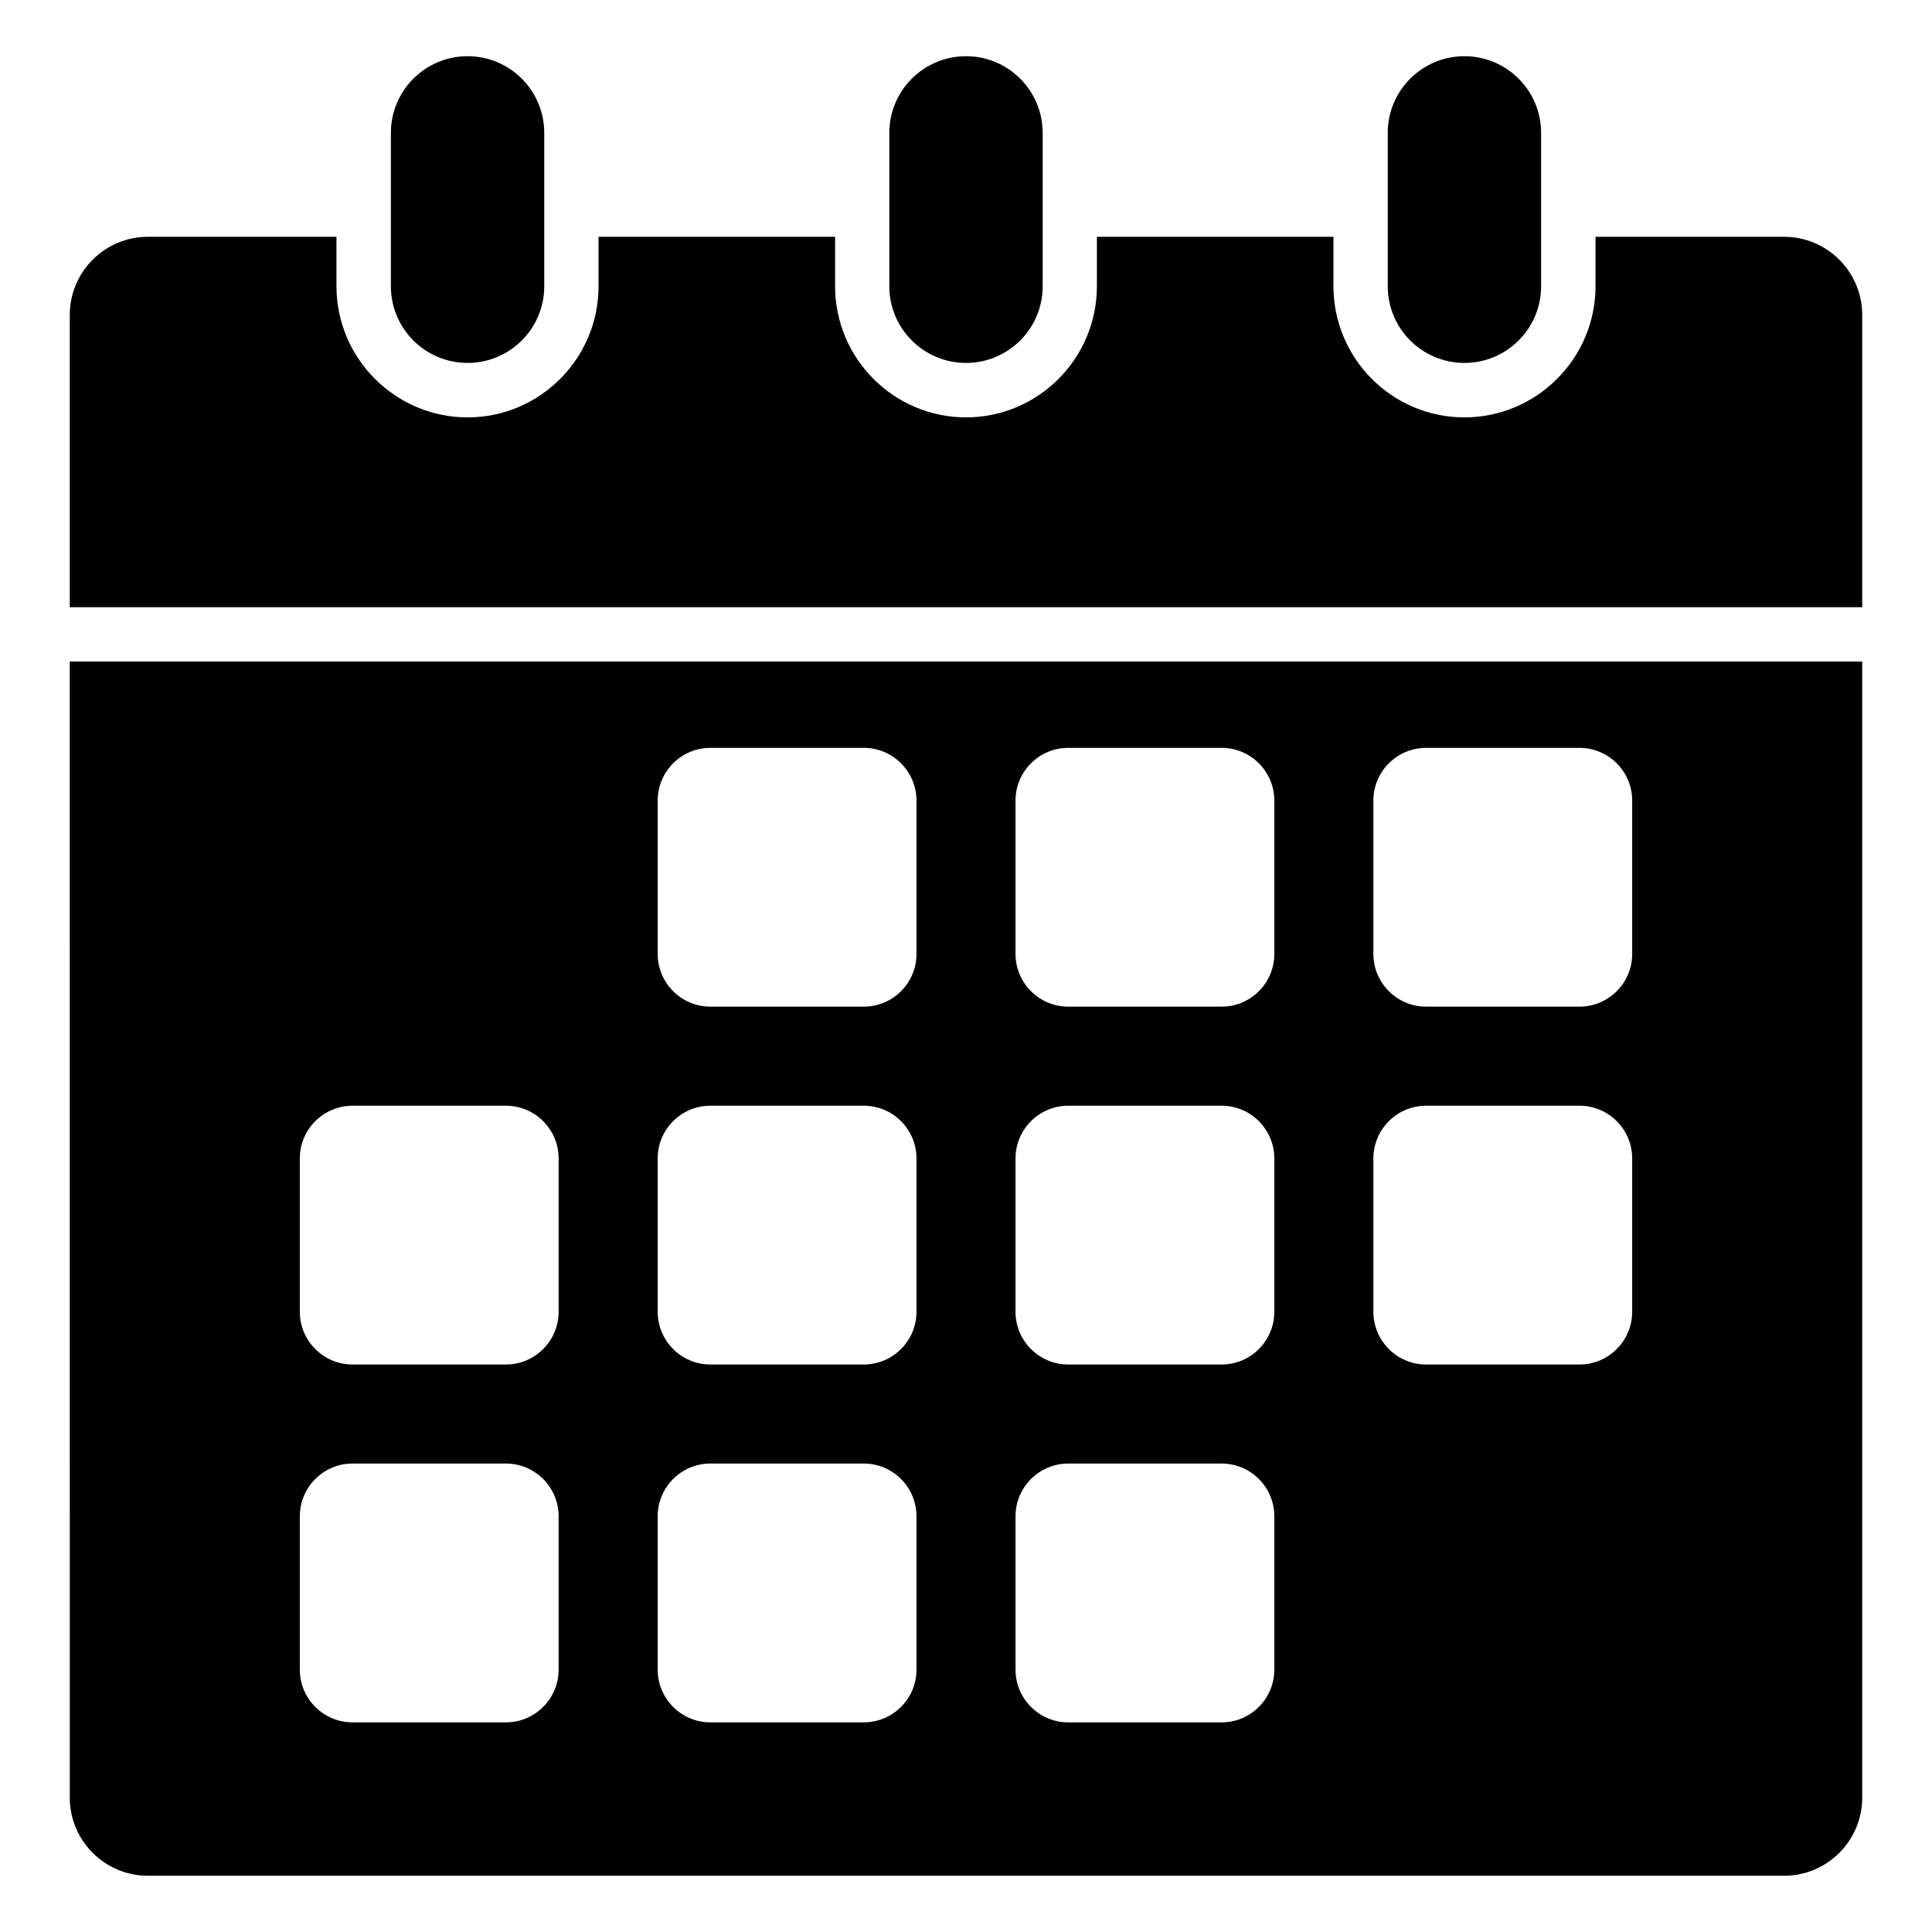 <?xml version="1.0" encoding="UTF-8"?>
<!-- Uploaded to: ICON Repo, www.iconrepo.com, Generator: ICON Repo Mixer Tools -->
<svg fill="#000000" width="800px" height="800px" version="1.1" viewBox="144 144 512 512" xmlns="http://www.w3.org/2000/svg">
 <g>
  <path d="m552.41 219.86v-40.645c0-11.223-9.098-20.32-20.32-20.32s-20.32 9.098-20.32 20.32v40.645c0 11.223 9.098 20.32 20.32 20.32s20.32-9.098 20.32-20.32z"/>
  <path d="m288.23 219.86v-40.645c0-11.223-9.098-20.32-20.32-20.32s-20.32 9.098-20.32 20.32v40.645c0 11.223 9.098 20.32 20.32 20.32s20.32-9.098 20.32-20.32z"/>
  <path d="m420.32 219.86v-40.645c0-11.223-9.098-20.32-20.32-20.32s-20.32 9.098-20.32 20.32v40.645c0 11.223 9.098 20.32 20.32 20.32s20.32-9.098 20.32-20.32z"/>
  <path d="m616.78 206.75h-49.949v13.098c0 19.145-15.617 34.762-34.762 34.762-19.145 0-34.691-15.617-34.691-34.762v-13.098h-62.688v13.098c0 19.145-15.547 34.762-34.691 34.762s-34.691-15.617-34.691-34.762v-13.098h-62.688v13.098c0 19.145-15.547 34.762-34.691 34.762-19.145 0-34.762-15.617-34.762-34.762l-0.004-13.098h-49.949c-11.441 0-20.727 9.285-20.727 20.727v77.441h475.02v-77.441c0-11.441-9.285-20.727-20.727-20.727z"/>
  <path d="m162.49 620.37c0 11.445 9.285 20.727 20.727 20.727h433.56c11.445 0.004 20.73-9.281 20.73-20.727v-301.05h-475.02zm345.47-264.21c0-7.703 6.269-13.973 13.973-13.973h40.641c7.703 0 13.973 6.269 13.973 13.973v40.641c0 7.703-6.269 13.973-13.973 13.973h-40.641c-7.703 0-13.973-6.269-13.973-13.973zm0 94.832c0-7.703 6.269-13.965 13.973-13.965h40.641c7.703 0 13.973 6.262 13.973 13.965v40.645c0 7.703-6.269 13.973-13.973 13.973h-40.641c-7.703 0-13.973-6.269-13.973-13.973zm-94.836-94.832c0-7.703 6.269-13.973 13.973-13.973h40.645c7.703 0 13.965 6.269 13.965 13.973v40.641c0 7.703-6.262 13.973-13.965 13.973h-40.645c-7.703 0-13.973-6.269-13.973-13.973zm0 94.832c0-7.703 6.269-13.965 13.973-13.965h40.645c7.703 0 13.965 6.262 13.965 13.965v40.645c0 7.703-6.262 13.973-13.965 13.973h-40.645c-7.703 0-13.973-6.269-13.973-13.973zm0 94.836c0-7.703 6.269-13.973 13.973-13.973h40.645c7.703 0 13.965 6.269 13.965 13.973v40.645c0 7.703-6.262 13.973-13.965 13.973h-40.645c-7.703 0-13.973-6.269-13.973-13.973zm-94.828-189.67c0-7.703 6.262-13.973 13.965-13.973h40.645c7.703 0 13.973 6.269 13.973 13.973v40.641c0 7.703-6.269 13.973-13.973 13.973h-40.645c-7.703 0-13.965-6.269-13.965-13.973zm0 94.832c0-7.703 6.262-13.965 13.965-13.965h40.645c7.703 0 13.973 6.262 13.973 13.965v40.645c0 7.703-6.269 13.973-13.973 13.973h-40.645c-7.703 0-13.965-6.269-13.965-13.973zm0 94.836c0-7.703 6.262-13.973 13.965-13.973h40.645c7.703 0 13.973 6.269 13.973 13.973v40.645c0 7.703-6.269 13.973-13.973 13.973h-40.645c-7.703 0-13.965-6.269-13.965-13.973zm-94.84-94.836c0-7.703 6.269-13.965 13.973-13.965h40.641c7.703 0 13.973 6.262 13.973 13.965v40.645c0 7.703-6.269 13.973-13.973 13.973h-40.641c-7.703 0-13.973-6.269-13.973-13.973zm0 94.836c0-7.703 6.269-13.973 13.973-13.973h40.641c7.703 0 13.973 6.269 13.973 13.973v40.645c0 7.703-6.269 13.973-13.973 13.973h-40.641c-7.703 0-13.973-6.269-13.973-13.973z"/>
 </g>
</svg>